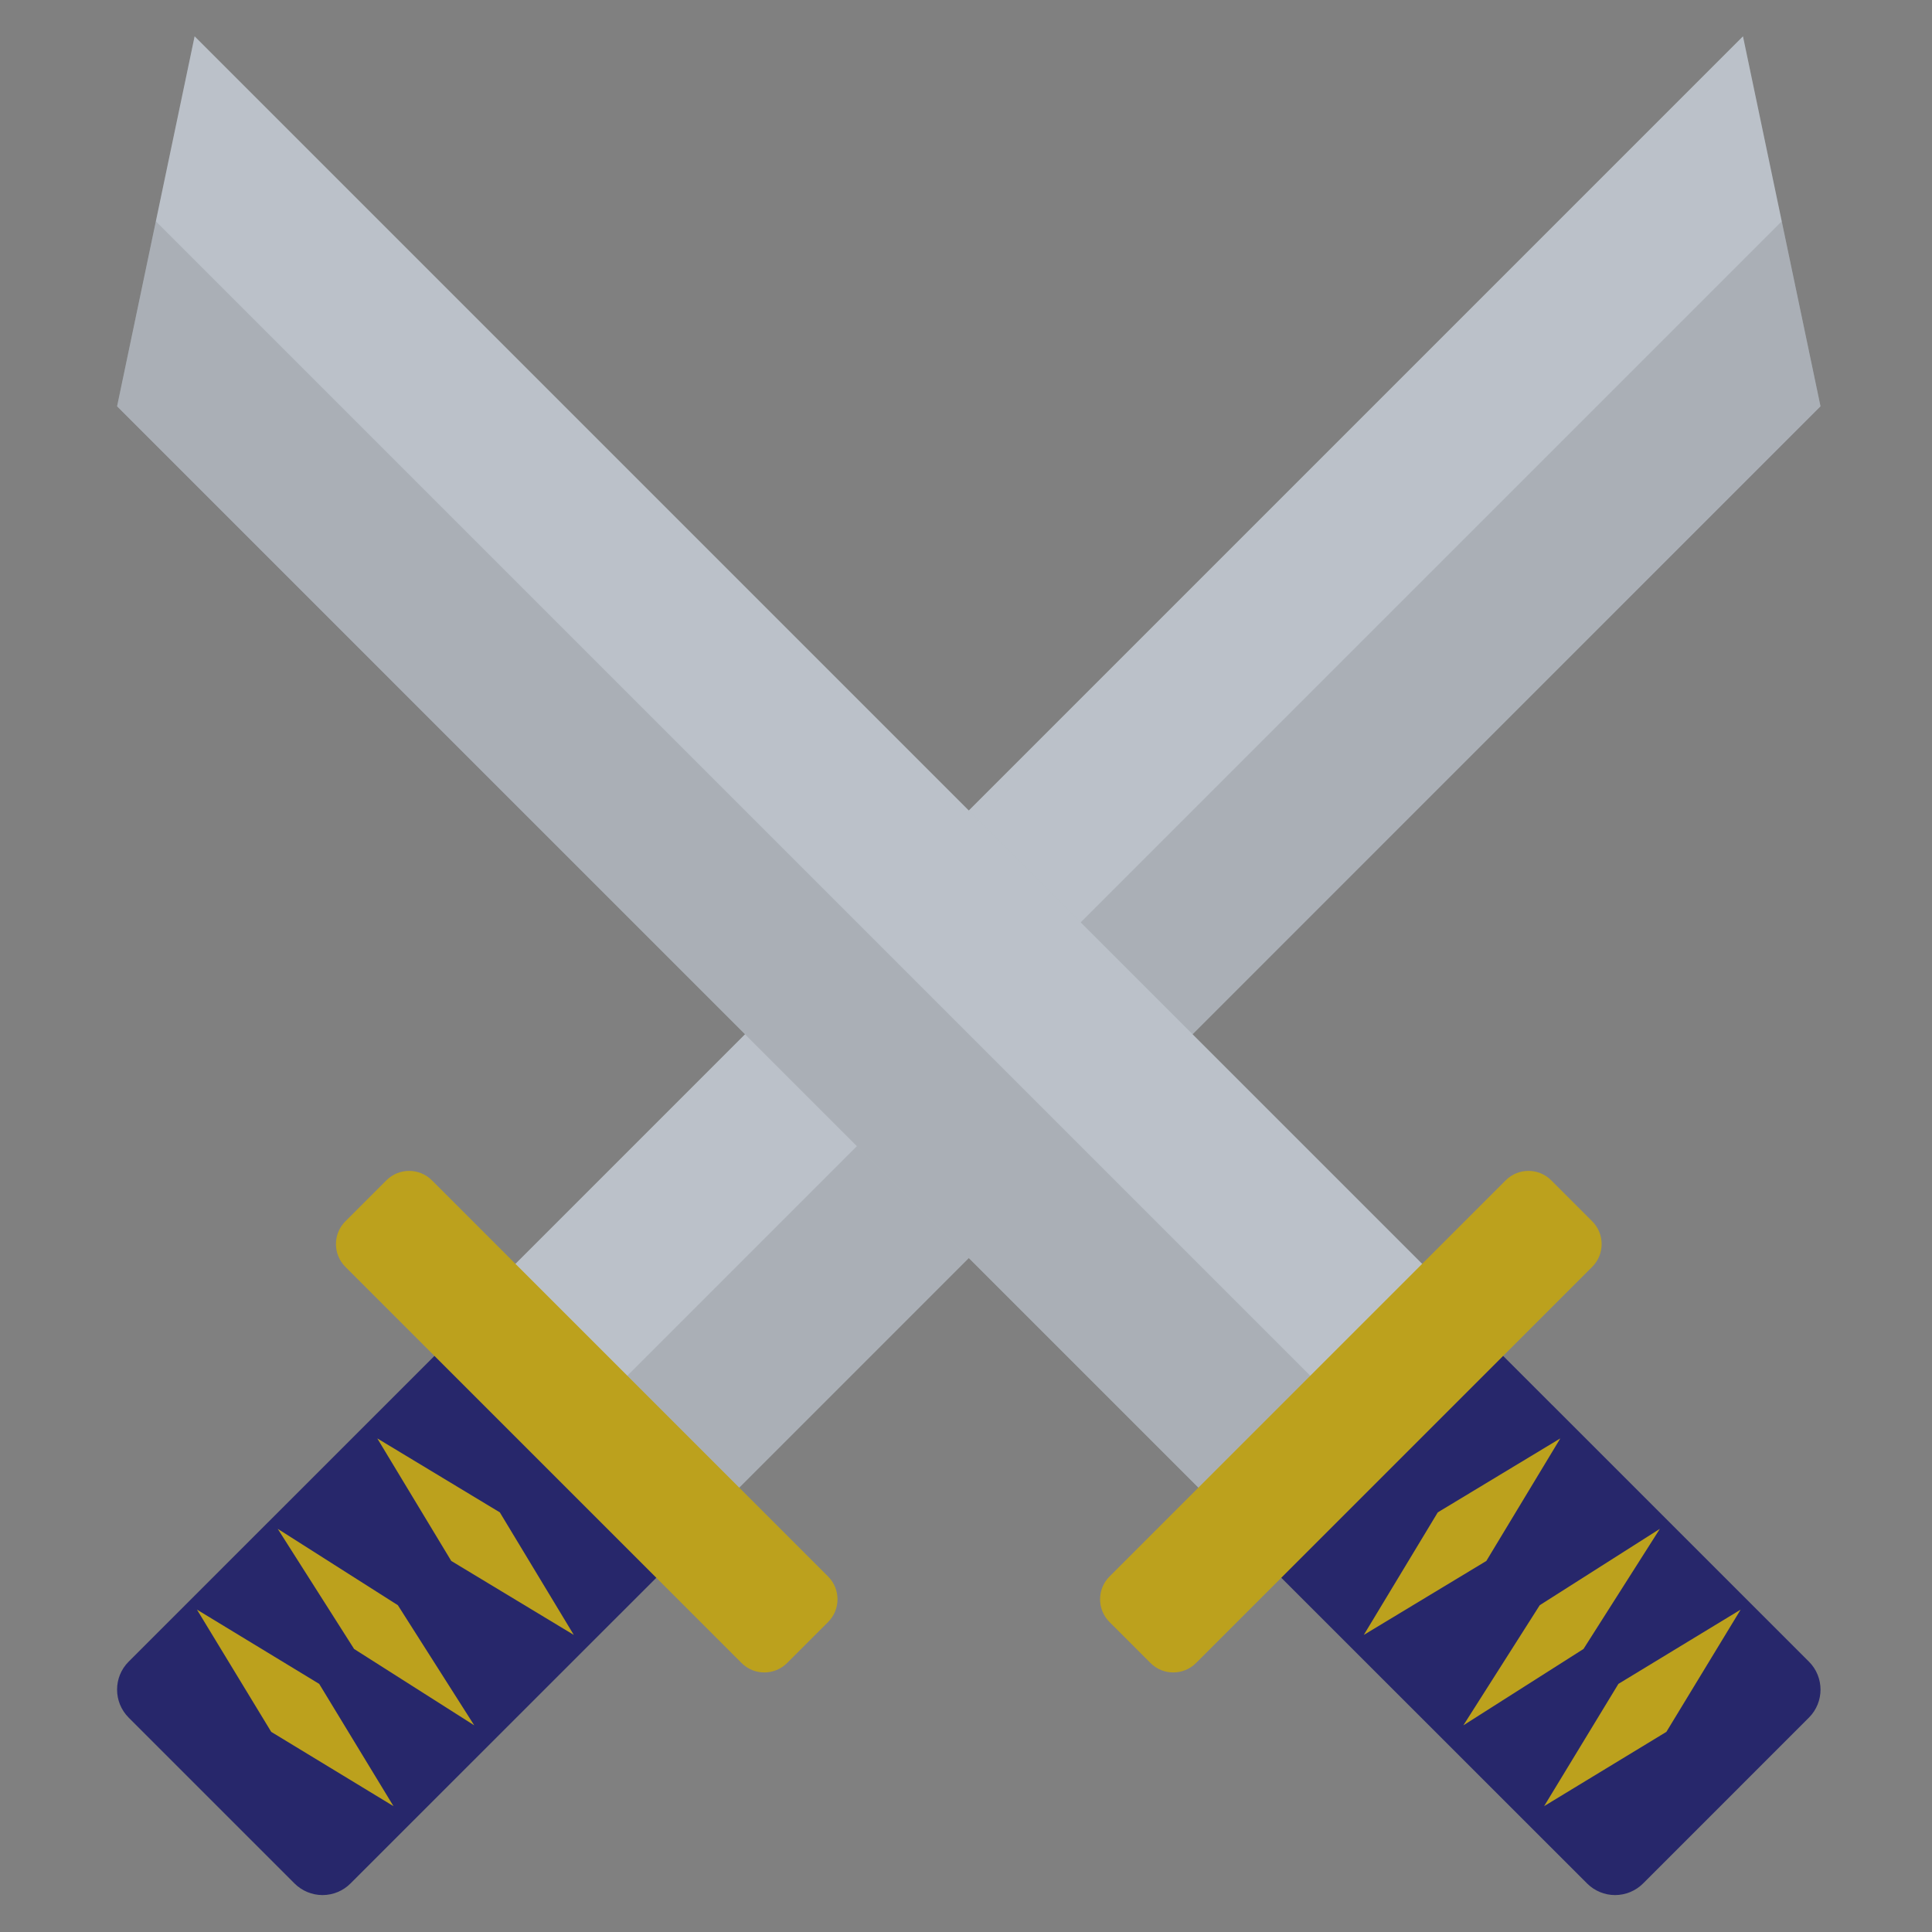 <?xml version="1.0" encoding="utf-8"?>
<!-- Generator: Adobe Illustrator 16.0.4, SVG Export Plug-In . SVG Version: 6.00 Build 0)  -->
<!DOCTYPE svg PUBLIC "-//W3C//DTD SVG 1.0//EN" "http://www.w3.org/TR/2001/REC-SVG-20010904/DTD/svg10.dtd">
<svg version="1.0" id="レイヤー_1" xmlns="http://www.w3.org/2000/svg" xmlns:xlink="http://www.w3.org/1999/xlink" x="0px"
	 y="0px" width="300px" height="300px" viewBox="0 0 300 300" enable-background="new 0 0 300 300" xml:space="preserve">
<rect x="0" y="0" width="300" height="300" fill="#808080" stroke="none"/>
<g>
	<path fill="#AAB2BC" d="M108.166,235.064c1.638,0.002,3.205-0.637,4.355-1.799L282.688,63.094L270.648,5.643L77.77,198.521
		c-2.393,2.395-2.393,6.291,0,8.684l26.059,26.061C104.98,234.426,106.548,235.066,108.166,235.064z"/>
	<path opacity="0.2" fill="#FFFFFF" enable-background="new    " d="M112.521,233.266L282.688,63.094L270.648,5.643L77.77,198.521
		c-2.393,2.395-2.393,6.291,0,8.684l26.059,26.061c1.151,1.162,2.719,1.801,4.337,1.799
		C109.804,235.066,111.37,234.426,112.521,233.266z"/>
	<g opacity="0.1">
		<path fill="#080808" d="M94.167,216.869L276.668,34.368l6.02,28.727L112.521,233.266L94.167,216.869z"/>
	</g>
	<path fill="#27276B" d="M50.088,294.266c1.621-0.002,3.187-0.648,4.337-1.801l50.573-50.555c1.152-1.15,1.8-2.717,1.799-4.346
		c0-1.631-0.647-3.195-1.799-4.346l-25.775-25.76c-2.394-2.402-6.281-2.402-8.675,0l-50.573,50.564
		c-2.393,2.393-2.393,6.279,0.001,8.684l25.757,25.758C46.884,293.617,48.451,294.266,50.088,294.266z"/>
	<path fill="#BCA11D" d="M122.22,258.232c-1.953,1.953-5.118,1.953-7.071,0L53.63,196.715c-1.953-1.953-1.953-5.119,0-7.072
		l6.364-6.363c1.953-1.953,5.119-1.953,7.071,0l61.518,61.518c1.953,1.953,1.953,5.119,0,7.072L122.22,258.232z"/>
	<g>
		<polygon fill="#BCA11D" points="70.071,242.383 58.584,223.354 77.613,234.84 89.1,253.869 		"/>
	</g>
	<g>
		<polygon fill="#BCA11D" points="54.985,256.051 43.125,237.396 61.779,249.254 73.64,267.91 		"/>
	</g>
	<g>
		<polygon fill="#BCA11D" points="42.116,268.924 30.583,249.941 49.564,261.473 61.098,280.457 		"/>
	</g>
</g>
<g>
	<path fill="#AAB2BC" d="M197.04,233.266l26.059-26.061c2.394-2.393,2.394-6.289,0.001-8.684L30.221,5.643L18.182,63.094
		l170.166,170.171c1.15,1.162,2.717,1.801,4.355,1.799C194.32,235.066,195.889,234.426,197.04,233.266z"/>
	<path opacity="0.2" fill="#FFFFFF" enable-background="new    " d="M192.703,235.064c1.617,0.002,3.186-0.637,4.337-1.799
		l26.059-26.061c2.394-2.393,2.394-6.289,0.001-8.684L30.221,5.643L18.182,63.094l170.166,170.171
		C189.499,234.426,191.064,235.066,192.703,235.064z"/>
	<g opacity="0.1">
		<path fill="#080808" d="M188.348,233.266L18.182,63.094l6.02-28.727l182.501,182.501L188.348,233.266z"/>
	</g>
	<path fill="#27276B" d="M255.136,292.465l25.757-25.758c2.395-2.404,2.395-6.291,0.001-8.684l-50.573-50.564
		c-2.394-2.402-6.281-2.402-8.675,0l-25.774,25.76c-1.152,1.15-1.8,2.715-1.8,4.346c-0.001,1.629,0.647,3.195,1.8,4.346
		l50.572,50.555c1.15,1.152,2.717,1.799,4.338,1.801C252.418,294.266,253.985,293.617,255.136,292.465z"/>
	<path fill="#BCA11D" d="M178.649,258.232c1.953,1.953,5.118,1.953,7.071,0l61.518-61.518c1.953-1.953,1.953-5.119,0-7.072
		l-6.363-6.363c-1.953-1.953-5.119-1.953-7.071,0l-61.519,61.518c-1.953,1.953-1.953,5.119,0,7.072L178.649,258.232z"/>
	<g>
		<polygon fill="#BCA11D" points="230.798,242.383 242.285,223.354 223.256,234.84 211.77,253.869 		"/>
	</g>
	<g>
		<polygon fill="#BCA11D" points="245.885,256.051 257.744,237.396 239.09,249.254 227.229,267.91 		"/>
	</g>
	<g>
		<polygon fill="#BCA11D" points="258.754,268.924 270.287,249.941 251.305,261.473 239.771,280.457 		"/>
	</g>
</g>
</svg>
